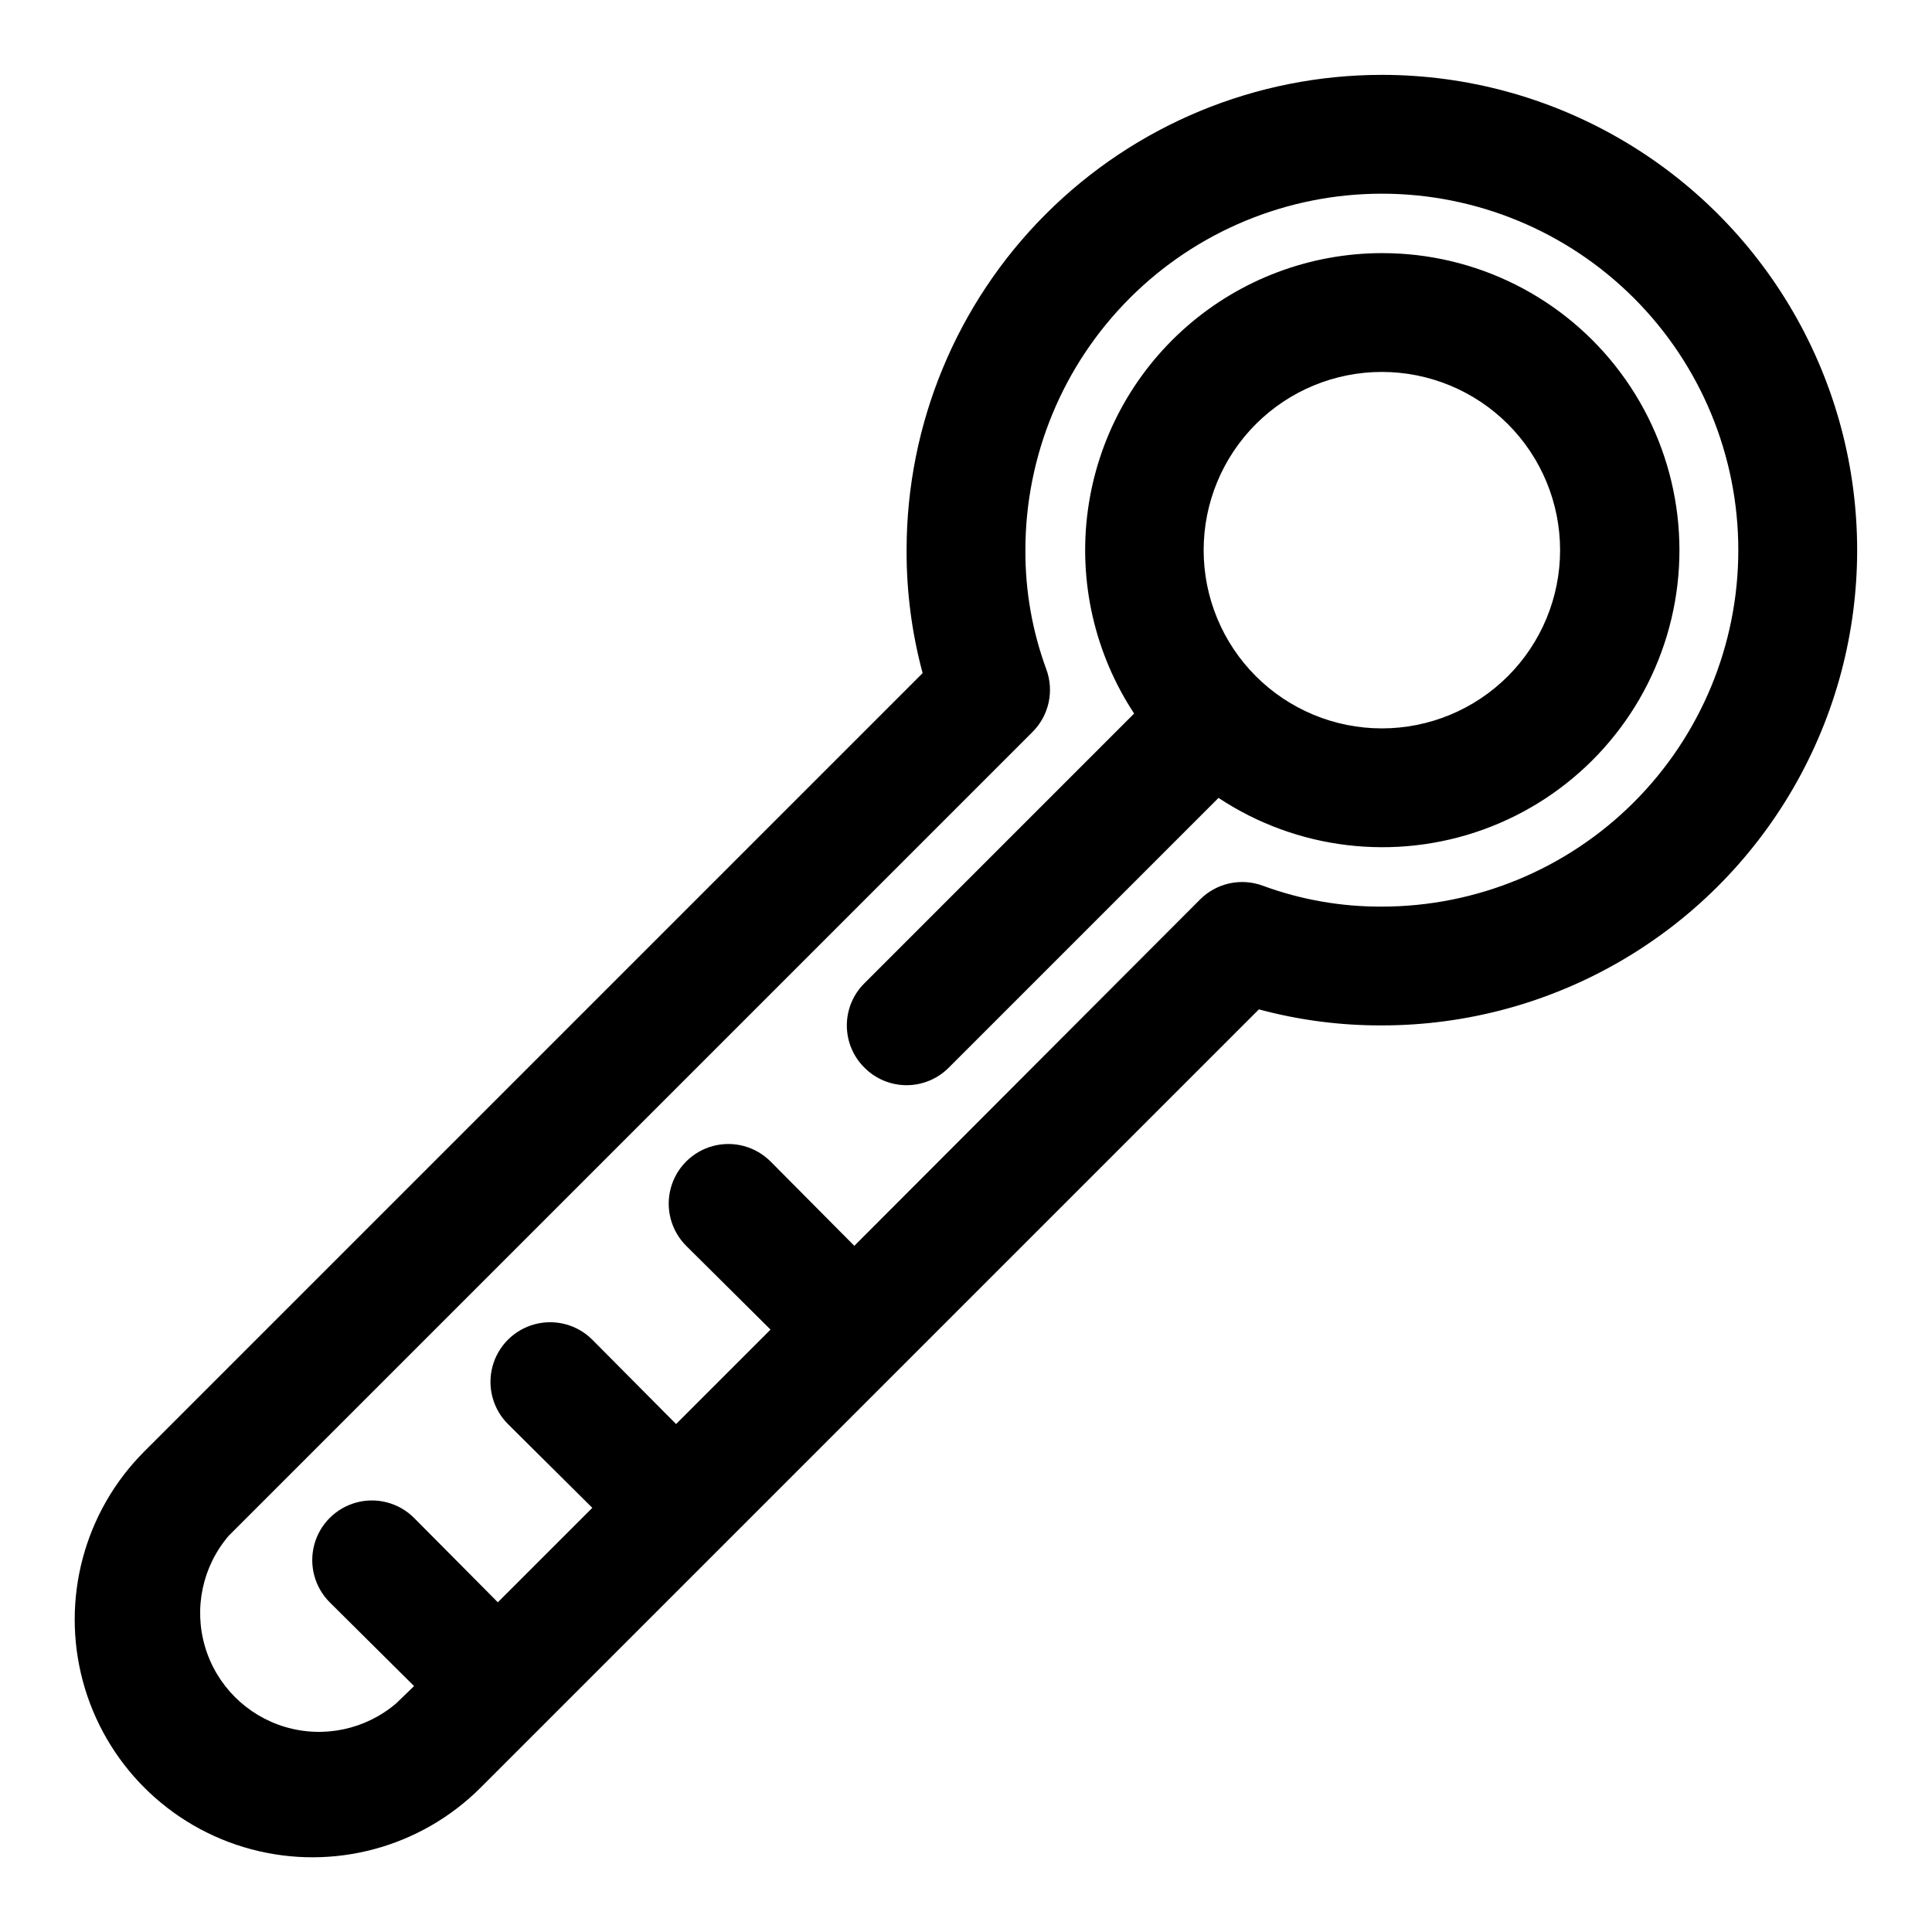 <?xml version="1.0" encoding="UTF-8"?>
<!-- Uploaded to: ICON Repo, www.iconrepo.com, Generator: ICON Repo Mixer Tools -->
<svg fill="#000000" width="800px" height="800px" version="1.1" viewBox="144 144 512 512" xmlns="http://www.w3.org/2000/svg">
 <path d="m510.21 163.84c-33.406 0-65.441 13.273-89.062 36.891-23.621 23.621-36.891 55.66-36.891 89.062-0.043 11.004 1.387 21.965 4.25 32.59l-206.25 206.25c-15.918 15.918-22.133 39.117-16.309 60.863 5.828 21.742 22.812 38.73 44.555 44.555 21.746 5.828 44.949-0.391 60.867-16.309l206.25-206.25c10.625 2.863 21.586 4.293 32.59 4.25 45 0 86.578-24.008 109.08-62.977s22.5-86.98 0-125.95c-22.5-38.969-64.078-62.977-109.08-62.977zm0 220.42c-10.742 0.055-21.406-1.809-31.488-5.512-2.836-1.062-5.918-1.289-8.879-0.648-2.961 0.645-5.672 2.125-7.809 4.269l-91.629 91.789-22.199-22.355h-0.004c-3.992-3.992-9.812-5.555-15.27-4.094-5.453 1.465-9.715 5.727-11.176 11.18-1.465 5.457 0.098 11.277 4.09 15.27l22.355 22.199-25.031 25.031-22.199-22.355c-3.992-3.992-9.816-5.551-15.27-4.09-5.457 1.461-9.719 5.723-11.18 11.18-1.461 5.453 0.098 11.273 4.094 15.27l22.355 22.199-25.035 25.031-22.199-22.355c-3.992-3.996-9.812-5.555-15.27-4.094-5.453 1.465-9.715 5.723-11.176 11.18-1.461 5.457 0.098 11.277 4.09 15.27l22.355 22.199-4.723 4.566c-8.105 6.941-19.176 9.305-29.41 6.277-10.234-3.027-18.238-11.031-21.266-21.266-3.027-10.234-0.664-21.305 6.277-29.41l213.02-213.02c2.144-2.141 3.625-4.852 4.269-7.812 0.641-2.961 0.418-6.043-0.648-8.879-3.699-10.082-5.566-20.746-5.512-31.488 0-25.051 9.953-49.078 27.668-66.797 17.715-17.715 41.742-27.668 66.797-27.668 25.055 0 49.082 9.953 66.797 27.668 17.715 17.719 27.668 41.746 27.668 66.797 0 25.055-9.953 49.082-27.668 66.797-17.715 17.715-41.742 27.668-66.797 27.668zm0-173.18c-19.027 0.023-37.402 6.934-51.727 19.461-14.324 12.523-23.625 29.812-26.188 48.668-2.559 18.852 1.797 37.996 12.262 53.887l-71.477 71.477c-2.984 2.957-4.66 6.981-4.66 11.18 0 4.199 1.676 8.223 4.66 11.18 2.953 2.981 6.977 4.656 11.176 4.656 4.199 0 8.223-1.676 11.18-4.656l71.477-71.477v-0.004c20.773 13.746 46.824 16.844 70.242 8.363 23.418-8.48 41.441-27.543 48.598-51.402 7.152-23.855 2.594-49.691-12.293-69.66s-38.344-31.715-63.25-31.672zm0 125.95c-12.527 0-24.539-4.977-33.398-13.836-8.859-8.855-13.832-20.871-13.832-33.398 0-12.527 4.973-24.539 13.832-33.398 8.859-8.855 20.871-13.832 33.398-13.832 12.527 0 24.539 4.977 33.398 13.832 8.855 8.859 13.832 20.871 13.832 33.398 0 12.527-4.977 24.543-13.832 33.398-8.859 8.859-20.871 13.836-33.398 13.836z"/>
</svg>